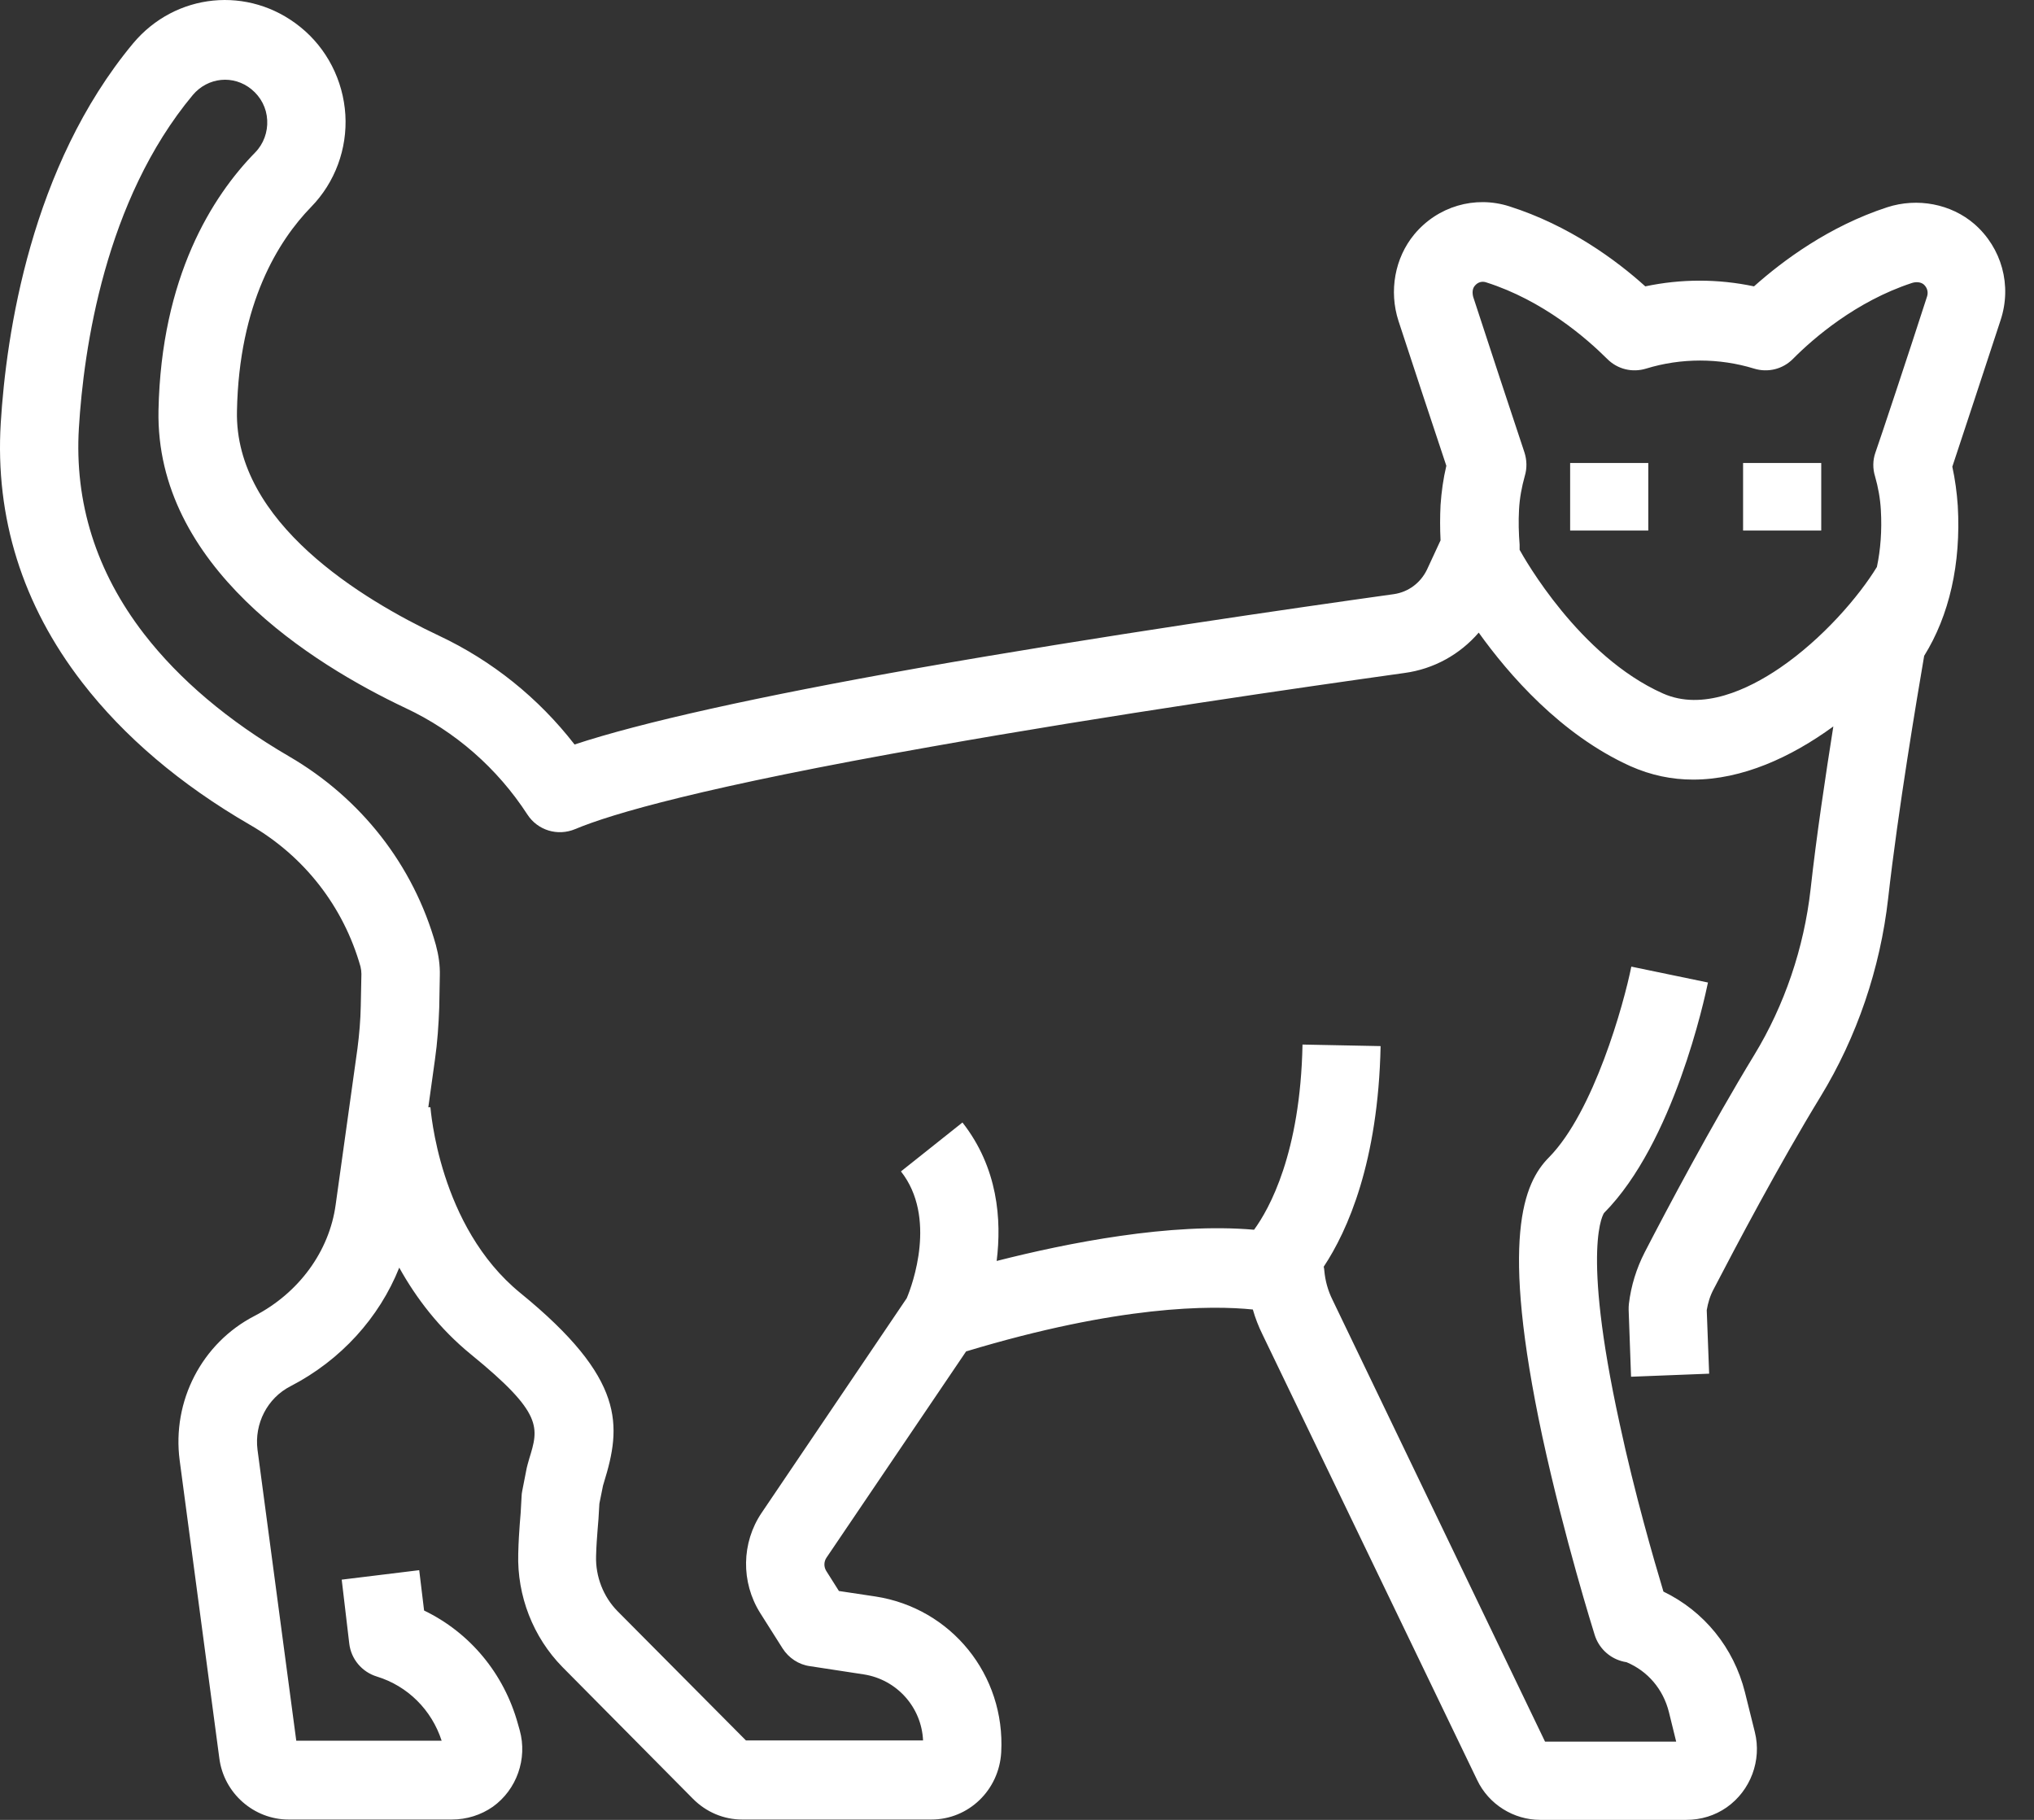 <?xml version="1.0" encoding="UTF-8"?> <svg xmlns="http://www.w3.org/2000/svg" width="38" height="34" viewBox="0 0 38 34" fill="none"><rect x="0" y="0" width="38" height="34" fill="#333333" stroke="none"/><path d="M36.887 4.186C36.451 3.809 35.823 3.689 35.258 3.872C34.172 4.226 33.306 4.871 32.769 5.35C32.095 5.208 31.411 5.208 30.738 5.35C30.195 4.859 29.312 4.209 28.198 3.855C27.553 3.649 26.857 3.855 26.421 4.38C26.059 4.819 25.946 5.436 26.127 5.996C26.382 6.778 26.772 7.954 27.021 8.702C26.964 8.942 26.93 9.187 26.913 9.433C26.902 9.655 26.902 9.878 26.913 10.095L26.659 10.643C26.54 10.889 26.314 11.06 26.042 11.1C24.17 11.362 20.521 11.888 17.155 12.481C14.129 13.018 11.979 13.498 10.734 13.909C10.061 13.041 9.195 12.344 8.2 11.876C6.774 11.203 4.381 9.764 4.427 7.68C4.466 5.664 5.202 4.494 5.813 3.866C6.259 3.409 6.491 2.781 6.452 2.142C6.412 1.502 6.107 0.903 5.609 0.503C4.647 -0.273 3.278 -0.136 2.486 0.811C0.574 3.112 0.116 6.241 0.014 7.903C-0.093 9.667 0.416 11.3 1.536 12.75C2.316 13.76 3.369 14.657 4.67 15.41C5.688 15.998 6.418 16.94 6.735 18.059C6.746 18.105 6.752 18.151 6.752 18.197L6.74 18.796C6.735 19.059 6.712 19.327 6.678 19.59L6.271 22.507C6.152 23.381 5.581 24.157 4.755 24.585C3.77 25.093 3.21 26.178 3.357 27.286L4.098 32.852C4.183 33.503 4.743 33.994 5.394 33.994H8.437C8.72 33.994 8.986 33.909 9.207 33.755C9.654 33.435 9.857 32.858 9.71 32.327L9.676 32.207C9.416 31.265 8.777 30.5 7.923 30.089L7.832 29.335L6.384 29.512L6.525 30.706C6.559 30.997 6.763 31.237 7.04 31.322C7.617 31.499 8.064 31.945 8.251 32.521H5.535L4.811 27.086C4.749 26.601 4.992 26.121 5.428 25.898C6.367 25.413 7.085 24.619 7.459 23.683C7.776 24.254 8.211 24.825 8.8 25.305C10.152 26.407 10.067 26.669 9.886 27.257L9.857 27.36C9.852 27.383 9.846 27.406 9.84 27.428L9.756 27.857C9.75 27.891 9.744 27.925 9.744 27.965C9.733 28.205 9.722 28.353 9.71 28.479C9.699 28.639 9.688 28.782 9.682 29.027C9.659 29.815 9.959 30.586 10.508 31.145L12.946 33.606C13.195 33.857 13.523 33.994 13.868 33.994H17.398C18.094 33.994 18.665 33.446 18.705 32.738C18.784 31.294 17.772 30.043 16.352 29.826L15.673 29.724L15.435 29.347C15.39 29.273 15.39 29.176 15.441 29.101L18.049 25.248C20.906 24.385 22.625 24.385 23.406 24.465C23.451 24.625 23.514 24.785 23.587 24.933L27.598 33.258C27.813 33.709 28.277 34 28.775 34H31.501C31.779 34 32.039 33.92 32.259 33.766C32.706 33.452 32.916 32.887 32.785 32.361L32.599 31.613C32.389 30.78 31.835 30.101 31.077 29.735C30.902 29.153 30.54 27.908 30.257 26.589C29.527 23.249 29.968 22.661 29.968 22.661C31.269 21.348 31.846 18.659 31.909 18.356L30.477 18.059C30.336 18.762 29.776 20.771 28.939 21.622C28.463 22.102 28.022 23.129 28.814 26.835C29.227 28.742 29.77 30.472 29.793 30.546C29.866 30.78 30.053 30.963 30.285 31.031C30.319 31.043 30.353 31.048 30.387 31.054C30.783 31.22 31.071 31.556 31.179 31.985L31.315 32.538H28.865L24.894 24.283C24.809 24.111 24.758 23.929 24.741 23.735C24.741 23.712 24.735 23.689 24.73 23.666C25.177 22.992 25.748 21.708 25.793 19.544L24.334 19.515C24.294 21.548 23.712 22.587 23.429 22.975C21.873 22.838 19.944 23.221 18.62 23.558C18.716 22.787 18.643 21.816 17.981 20.971L16.832 21.885C17.506 22.741 17.047 24.003 16.94 24.254L14.23 28.262C13.851 28.822 13.84 29.558 14.202 30.135L14.621 30.797C14.734 30.974 14.921 31.1 15.13 31.128L16.137 31.282C16.759 31.379 17.217 31.899 17.245 32.516H13.936L11.537 30.101C11.272 29.832 11.125 29.455 11.136 29.073C11.142 28.856 11.153 28.742 11.164 28.587C11.175 28.462 11.187 28.319 11.198 28.091L11.266 27.754L11.283 27.697C11.611 26.635 11.69 25.761 9.722 24.157C8.194 22.912 8.047 20.709 8.041 20.686H8.002L8.126 19.795C8.172 19.475 8.194 19.15 8.206 18.825L8.217 18.225C8.222 18.031 8.194 17.843 8.143 17.654C7.725 16.164 6.746 14.914 5.4 14.131C4.263 13.469 3.352 12.698 2.69 11.842C1.796 10.683 1.389 9.387 1.474 7.994C1.564 6.515 1.96 3.746 3.601 1.776C3.884 1.44 4.364 1.394 4.698 1.668C4.873 1.811 4.981 2.016 4.992 2.245C5.004 2.467 4.924 2.69 4.766 2.85C3.968 3.666 3.012 5.168 2.961 7.668C2.905 10.58 5.83 12.402 7.578 13.229C8.505 13.663 9.292 14.354 9.852 15.216C10.044 15.513 10.417 15.627 10.745 15.49C11.424 15.205 13.133 14.702 17.404 13.949C20.747 13.355 24.373 12.835 26.24 12.573C26.789 12.499 27.276 12.225 27.626 11.819C28.186 12.601 29.159 13.726 30.46 14.314C30.845 14.485 31.235 14.565 31.631 14.565C32.548 14.565 33.459 14.149 34.251 13.572C34.104 14.502 33.934 15.633 33.826 16.615C33.702 17.711 33.34 18.779 32.774 19.709C31.971 21.028 31.145 22.587 30.726 23.398C30.574 23.695 30.472 24.02 30.432 24.357C30.427 24.397 30.427 24.431 30.427 24.471L30.472 25.721L31.931 25.664L31.886 24.477C31.909 24.34 31.948 24.209 32.016 24.083C32.429 23.289 33.232 21.765 34.013 20.486C34.692 19.373 35.127 18.094 35.275 16.786C35.461 15.131 35.812 13.052 35.948 12.253C36.417 11.499 36.638 10.534 36.576 9.45C36.559 9.199 36.525 8.953 36.474 8.719C36.649 8.188 37.09 6.858 37.373 5.99C37.594 5.333 37.396 4.631 36.887 4.186ZM33.249 12.481C32.661 12.881 31.807 13.286 31.066 12.955C29.504 12.259 28.475 10.426 28.39 10.272C28.39 10.238 28.39 10.209 28.39 10.175C28.373 9.964 28.367 9.741 28.379 9.524C28.39 9.307 28.43 9.096 28.486 8.896C28.531 8.748 28.526 8.593 28.48 8.451C28.243 7.737 27.802 6.407 27.524 5.55C27.502 5.47 27.508 5.39 27.553 5.339C27.609 5.271 27.689 5.248 27.768 5.276C28.826 5.613 29.634 6.315 30.025 6.704C30.217 6.898 30.494 6.966 30.755 6.886C31.405 6.686 32.118 6.686 32.769 6.886C33.029 6.966 33.306 6.898 33.498 6.704C33.877 6.321 34.675 5.63 35.716 5.288C35.801 5.259 35.891 5.271 35.942 5.316C36.004 5.373 36.027 5.453 36.004 5.533C35.671 6.567 35.105 8.268 35.037 8.456C34.986 8.599 34.986 8.759 35.031 8.902C35.088 9.101 35.127 9.313 35.139 9.53C35.161 9.912 35.133 10.272 35.065 10.592C34.731 11.14 34.053 11.933 33.249 12.481Z" fill="white"></path><path d="M30.794 8.65H29.334V9.912H30.794V8.65Z" fill="white"></path><path d="M34.025 8.65H32.565V9.912H34.025V8.65Z" fill="white"></path></svg> 